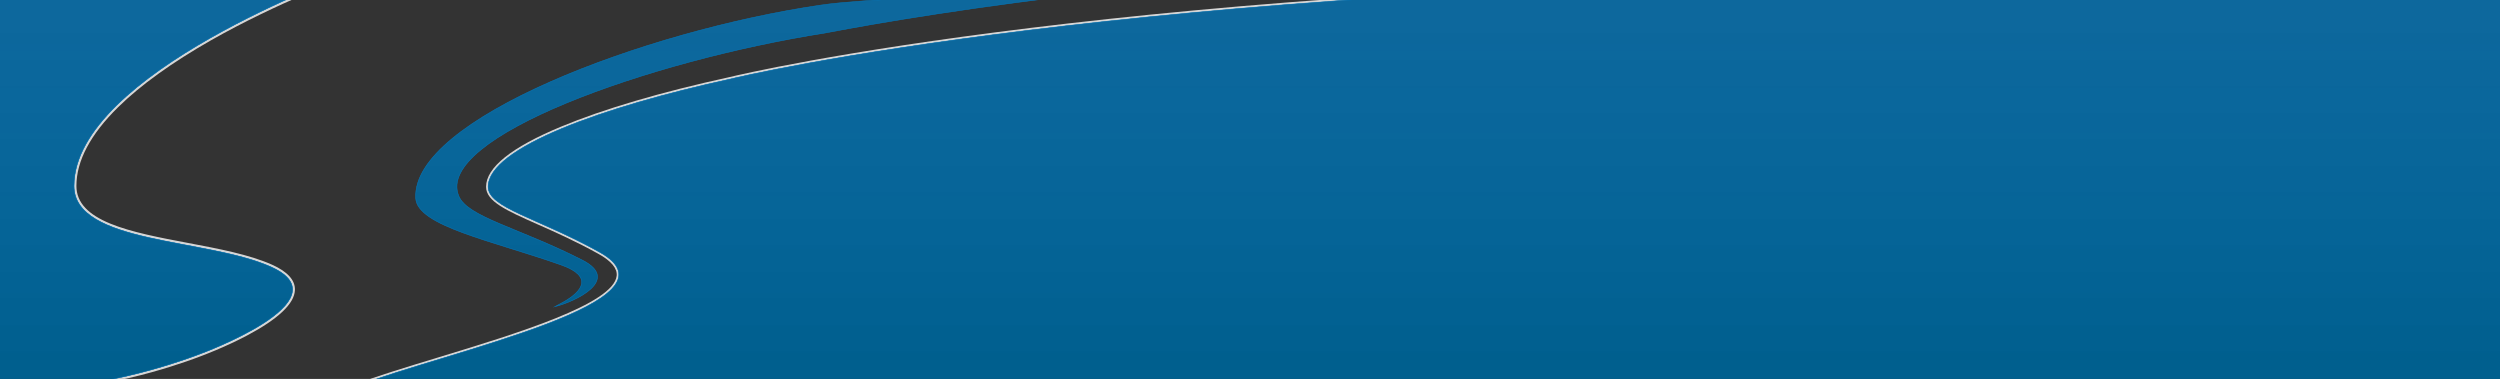 <?xml version="1.0" encoding="utf-8"?>
<!-- Generator: Adobe Illustrator 22.0.1, SVG Export Plug-In . SVG Version: 6.00 Build 0)  -->
<svg version="1.1" id="Layer_1" xmlns="http://www.w3.org/2000/svg" xmlns:xlink="http://www.w3.org/1999/xlink" x="0px" y="0px"
	 viewBox="0 0 2639 400" enable-background="new 0 0 2639 400" xml:space="preserve">
<rect x="0" y="0" width="2639" height="400" fill="#333333" stroke="none"/>
<path opacity="0.8" fill="#FFFFFF" d="M2946-38l-64,187.888l-222.668-7.29v265.609H374.312
	c99.943-37.947,352.032-90.046,258.447-142.146c-64.868-36.101-117.481-46.716-117.481-68.868
	c0-41.309,122.294-84.712,255.019-113.614c14.761-3.578,419.062-99.778,1235.607-104.633C2837.928-26,2946-38,2946-38
	 M2950.172-43.426l-5.166,3.444c-3.318,0.909-150.254,12.039-939.115,16.729C1191.313-18.41,787.034,77.261,769.807,81.434
	c-71.412,15.552-132.839,33.626-177.636,52.268c-52.482,21.84-79.093,43.202-79.093,63.491c0,15.498,21.731,25.141,54.625,39.738
	c17.998,7.987,40.398,17.926,63.986,31.053c13.61,7.577,20.091,15.367,19.26,23.154c-3.176,29.775-105.916,61.046-188.468,86.172
	c-33.677,10.25-65.486,19.932-88.95,28.841l-11.211,4.257h11.992h2285.02h2.2v-2.2V144.871l220.396,7.216l1.629,0.053l0.525-1.543
	l64-187.888L2950.172-43.426L2950.172-43.426z"/>
<linearGradient id="SVGID_1_" gradientUnits="userSpaceOnUse" x1="1660.156" y1="28" x2="1660.156" y2="384.808">
	<stop  offset="0" style="stop-color:#0079C0;stop-opacity:0.75"/>
	<stop  offset="1" style="stop-color:#005F8E"/>
</linearGradient>
<linearGradient id="SVGID_2_" gradientUnits="userSpaceOnUse" x1="372.838" y1="185.081" x2="2946.393" y2="185.081">
	<stop  offset="0" style="stop-color:#0079C0"/>
	<stop  offset="1" style="stop-color:#0079C0"/>
</linearGradient>
<path fill="url(#SVGID_1_)" stroke="url(#SVGID_2_)" stroke-width="0.541" stroke-miterlimit="10" d="M2946-38
	c0,0-108.072,12-940.095,16.947C1189.36-16.198,785.058,80.002,770.297,83.579c-132.724,28.901-255.019,72.304-255.019,113.614
	c0,22.153,52.613,32.767,117.481,68.868c93.585,52.1-158.504,104.199-258.448,142.146h2285.02V142.598l222.668,7.29L2946-38z"/>
<g>
	<g opacity="0.8">
		<path fill="#FFFFFF" d="M365.107-26.436c0,0-286.959,103.841-286.959,222.706c0,61.689,140.659,55.023,208.296,85.636
			c78.611,35.588-75.227,91.687-75.227,91.687s-85.226,33.844-162.658,34.665l-67.996-0.051V-26.436H365.107 M379.722-29h-14.615
			H-19.436H-22v2.564v434.643v2.564h2.564l67.996,0.051l0,0l0,0c40.254-0.41,82.56-9.897,111.02-17.743
			c30.152-8.359,51.536-16.717,52.51-17.127c1.026-0.359,24.922-9.179,48.613-21.742c33.024-17.486,50.049-33.639,50.613-47.997
			c0.41-10.358-7.641-19.332-23.845-26.665c-23.947-10.82-57.125-17.076-89.226-23.127c-29.383-5.538-59.74-11.281-81.893-20.409
			c-11.692-4.82-20.255-10.205-26.152-16.409c-6.41-6.769-9.538-14.409-9.538-23.383c0-26.409,14.82-54.356,44.1-83.124
			c23.64-23.23,56.664-47.023,98.097-70.612c70.765-40.152,142.403-66.253,143.12-66.509L379.722-29L379.722-29z"/>
	</g>
</g>
<g>
	<linearGradient id="SVGID_3_" gradientUnits="userSpaceOnUse" x1="172.836" y1="28" x2="172.836" y2="384.808">
		<stop  offset="0" style="stop-color:#0079C0;stop-opacity:0.75"/>
		<stop  offset="1" style="stop-color:#005F8E"/>
	</linearGradient>
	
		<linearGradient id="SVGID_4_" gradientUnits="userSpaceOnUse" x1="-19.706" y1="909.089" x2="366.649" y2="909.089" gradientTransform="matrix(1 0 0 -1 0 1100)">
		<stop  offset="0" style="stop-color:#0079C0"/>
		<stop  offset="1" style="stop-color:#0079C0"/>
	</linearGradient>
	<path fill="url(#SVGID_3_)" stroke="url(#SVGID_4_)" stroke-width="0.541" stroke-miterlimit="10" d="M-19.436,408.207V-26.436
		h384.543c0,0-286.959,103.841-286.959,222.706c0,61.689,140.659,55.023,208.296,85.636c78.611,35.588-75.227,91.687-75.227,91.687
		s-85.226,33.844-162.658,34.665"/>
</g>
<linearGradient id="SVGID_5_" gradientUnits="userSpaceOnUse" x1="804.379" y1="28" x2="804.379" y2="384.808">
	<stop  offset="0" style="stop-color:#0079C0;stop-opacity:0.75"/>
	<stop  offset="1" style="stop-color:#005F8E"/>
</linearGradient>
<linearGradient id="SVGID_6_" gradientUnits="userSpaceOnUse" x1="438.49" y1="157.467" x2="1170.028" y2="157.467">
	<stop  offset="0" style="stop-color:#0079C0"/>
	<stop  offset="1" style="stop-color:#0079C0"/>
</linearGradient>
<path fill="url(#SVGID_5_)" stroke="url(#SVGID_6_)" stroke-width="0.541" stroke-miterlimit="10" d="M592.044,279.547
	c35.383,12.41,21.742,28.409,3.333,38.921l-9.743,5.282c21.383-5.333,70.304-28.204,28.973-49.228
	c-67.33-34.255-121.378-45.382-130.403-67.791C459.299,145.322,682.828,64.419,871.245,34.772
	c58.001-11.116,157.332-27.894,298.752-44.096c-149.193,3.822-261.97,8.618-303.045,14.63
	C679.732,32.689,434.309,126.017,438.822,209.192C440.36,238.575,519.945,254.113,592.044,279.547z"/>
</svg>
